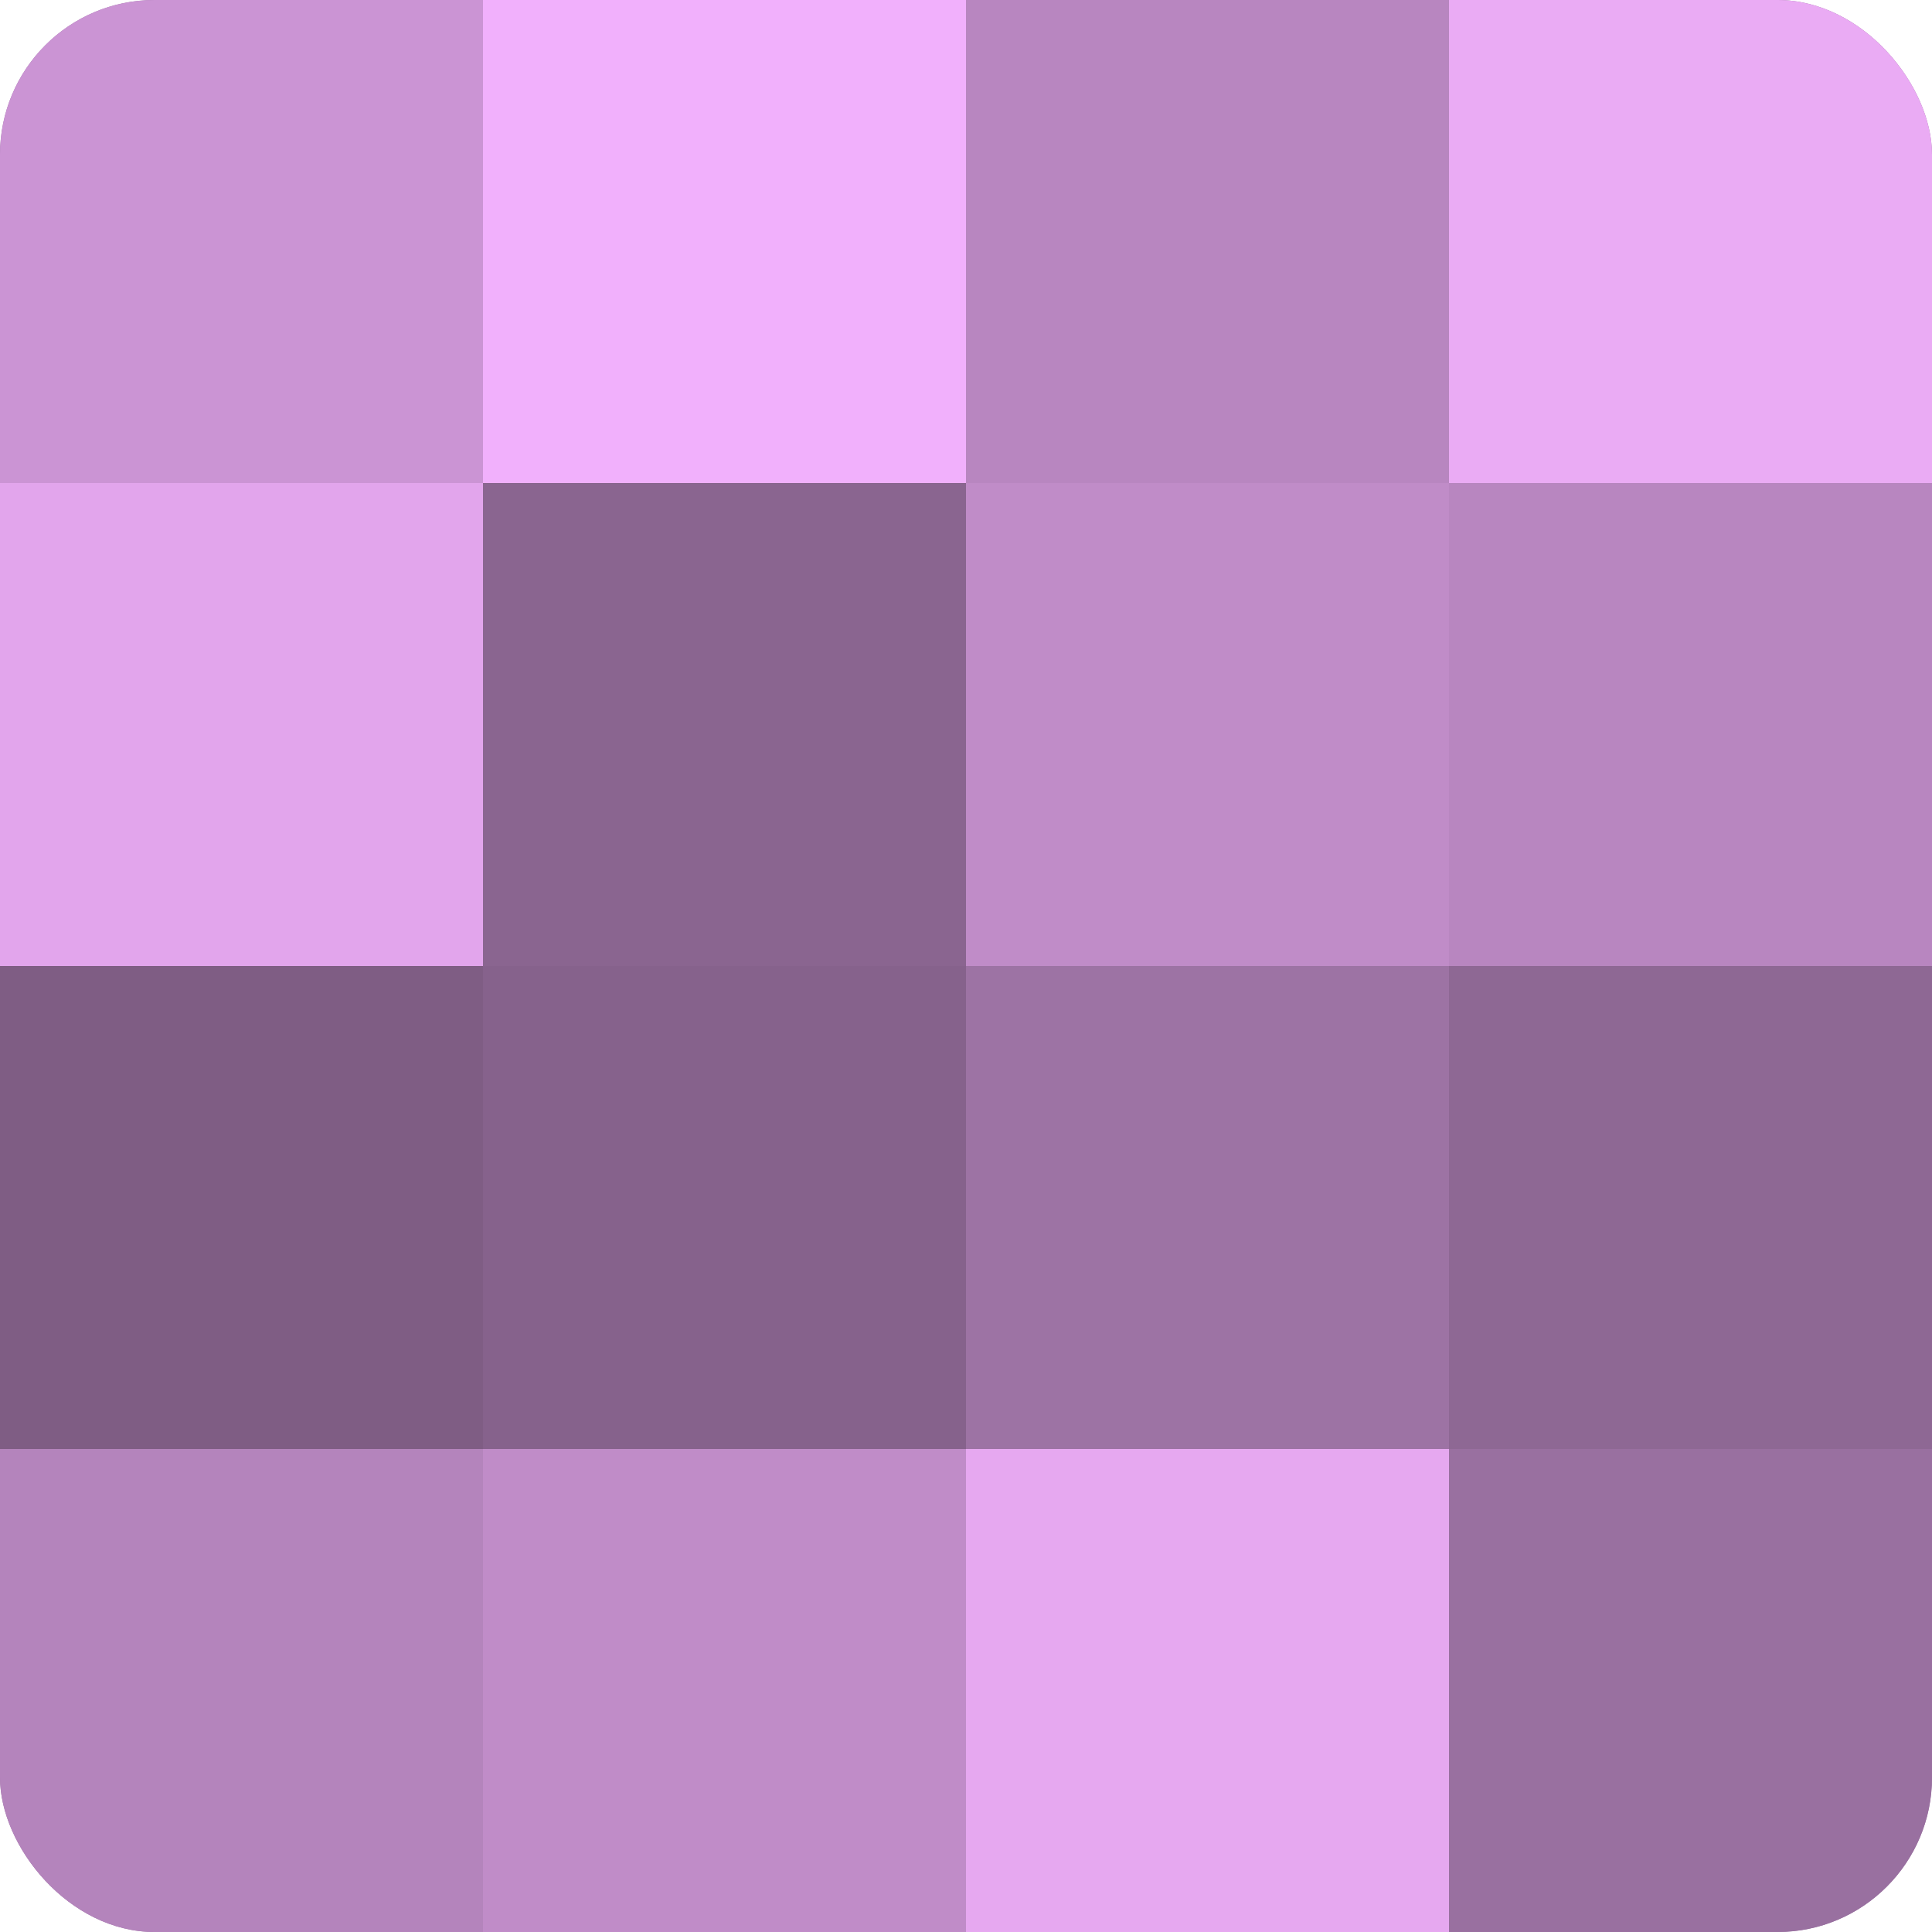 <?xml version="1.0" encoding="UTF-8"?>
<svg xmlns="http://www.w3.org/2000/svg" width="60" height="60" viewBox="0 0 100 100" preserveAspectRatio="xMidYMid meet"><defs><clipPath id="c" width="100" height="100"><rect width="100" height="100" rx="8" ry="8"/></clipPath></defs><g clip-path="url(#c)"><rect width="100" height="100" fill="#9970a0"/><rect width="25" height="25" fill="#cb94d4"/><rect y="25" width="25" height="25" fill="#e2a5ec"/><rect y="50" width="25" height="25" fill="#7f5d84"/><rect y="75" width="25" height="25" fill="#b484bc"/><rect x="25" width="25" height="25" fill="#f1b0fc"/><rect x="25" y="25" width="25" height="25" fill="#8a6590"/><rect x="25" y="50" width="25" height="25" fill="#86628c"/><rect x="25" y="75" width="25" height="25" fill="#c08cc8"/><rect x="50" width="25" height="25" fill="#b886c0"/><rect x="50" y="25" width="25" height="25" fill="#c08cc8"/><rect x="50" y="50" width="25" height="25" fill="#9d73a4"/><rect x="50" y="75" width="25" height="25" fill="#e6a8f0"/><rect x="75" width="25" height="25" fill="#eaabf4"/><rect x="75" y="25" width="25" height="25" fill="#b886c0"/><rect x="75" y="50" width="25" height="25" fill="#8e6894"/><rect x="75" y="75" width="25" height="25" fill="#9970a0"/></g></svg>

